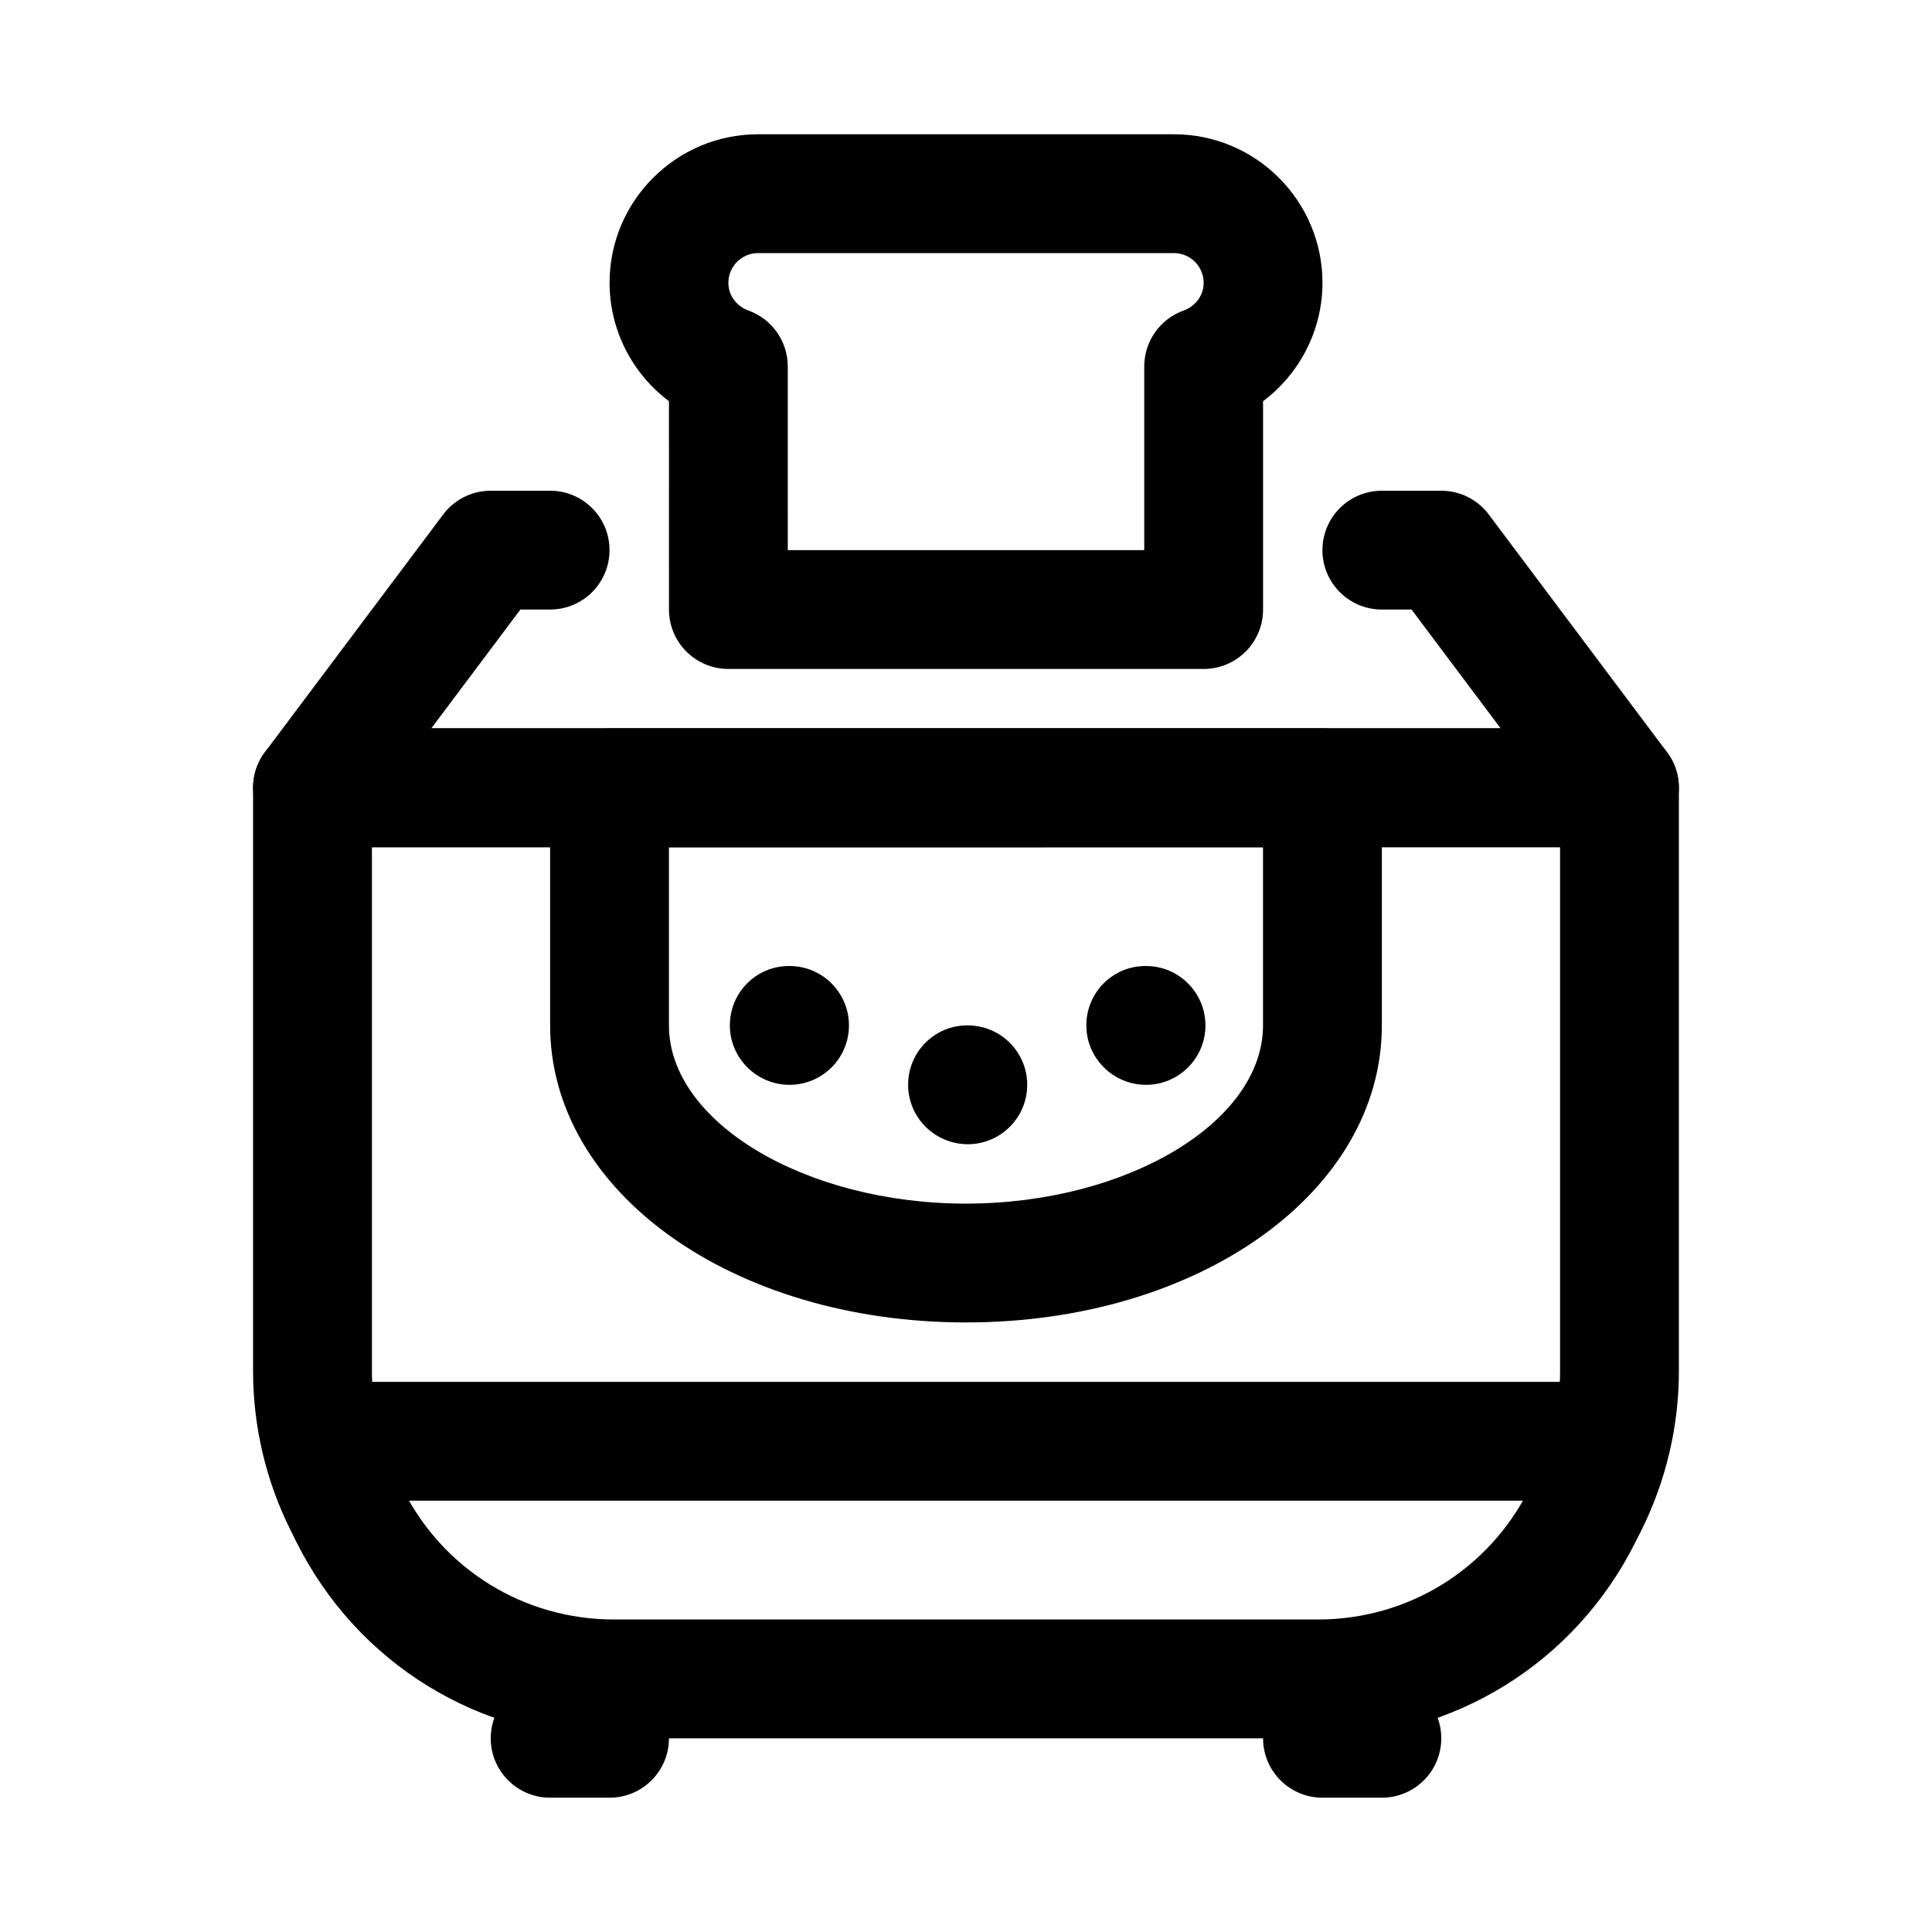 <?xml version="1.0" encoding="UTF-8"?>
<!-- Uploaded to: ICON Repo, www.svgrepo.com, Generator: ICON Repo Mixer Tools -->
<svg fill="#000000" width="800px" height="800px" version="1.1" viewBox="144 144 512 512" xmlns="http://www.w3.org/2000/svg">
 <g>
  <path d="m400 494.46c-61.793 0-110.21-34.578-110.21-78.719v-62.977c0-8.695 7.043-15.742 15.742-15.742h188.93c8.703 0 15.742 7.051 15.742 15.742v62.977c0 44.141-48.418 78.719-110.21 78.719zm-78.723-125.95v47.23c0 25.602 36.055 47.23 78.719 47.23 42.668 0 78.719-21.633 78.719-47.23v-47.23z"/>
  <path d="m305.54 620.41h-15.746c-8.703 0-15.742-7.051-15.742-15.742 0-8.695 7.043-15.742 15.742-15.742h15.742c8.703 0 15.742 7.051 15.742 15.742 0.004 8.691-7.039 15.742-15.738 15.742z"/>
  <path d="m510.21 620.41h-15.742c-8.703 0-15.742-7.051-15.742-15.742 0-8.695 7.043-15.742 15.742-15.742h15.742c8.703 0 15.742 7.051 15.742 15.742s-7.039 15.742-15.742 15.742z"/>
  <path d="m353.24 431.49c-8.703 0-15.82-7.051-15.82-15.742 0-8.695 6.965-15.742 15.652-15.742h0.168c8.688 0 15.742 7.051 15.742 15.742s-7.055 15.742-15.742 15.742z"/>
  <path d="m400.48 447.23c-8.703 0-15.82-7.051-15.82-15.742 0-8.695 6.965-15.742 15.652-15.742h0.168c8.688 0 15.742 7.051 15.742 15.742 0 8.691-7.059 15.742-15.742 15.742z"/>
  <path d="m447.71 431.49c-8.703 0-15.82-7.051-15.82-15.742 0-8.695 6.965-15.742 15.652-15.742h0.168c8.688 0 15.742 7.051 15.742 15.742s-7.055 15.742-15.742 15.742z"/>
  <path d="m573.18 368.51h-346.37c-5.965 0-11.406-3.367-14.082-8.703-2.66-5.336-2.09-11.715 1.492-16.492l47.23-62.977c2.969-3.965 7.641-6.293 12.594-6.293h15.742c8.703 0 15.742 7.051 15.742 15.742 0 8.695-7.043 15.742-15.742 15.742l-7.871 0.004-23.617 31.488h283.39l-23.617-31.488h-7.871c-8.703 0-15.742-7.051-15.742-15.742 0-8.695 7.043-15.742 15.742-15.742h15.742c4.953 0 9.625 2.328 12.594 6.297l47.23 62.977c3.582 4.773 4.152 11.156 1.492 16.492-2.676 5.328-8.117 8.695-14.082 8.695z"/>
  <path d="m462.98 321.28h-125.95c-8.703 0-15.742-7.051-15.742-15.742l-0.004-55.211c-9.715-7.297-15.742-18.859-15.742-31.383 0-21.699 17.648-39.359 39.359-39.359h110.21c21.711 0 39.359 17.66 39.359 39.359 0 12.523-6.027 24.086-15.742 31.383v55.211c0 8.691-7.043 15.742-15.742 15.742zm-110.21-31.488h94.465v-48.676c0-6.664 4.199-12.602 10.469-14.836 2.629-0.934 5.277-3.562 5.277-7.336 0-4.344-3.539-7.871-7.875-7.871h-110.21c-4.336 0-7.871 3.527-7.871 7.871 0 3.773 2.644 6.402 5.273 7.332 6.273 2.238 10.469 8.176 10.469 14.84z"/>
  <path d="m493.29 604.67h-186.59c-35.855 0-68.098-19.926-84.133-51.996l-1.566-3.16c-6.488-12.965-9.934-27.516-9.934-42.055v-154.7c0-8.695 7.043-15.742 15.742-15.742h346.37c8.703 0 15.742 7.051 15.742 15.742v154.7c0 14.535-3.445 29.09-9.934 42.074l-1.566 3.121c-16.031 32.09-48.273 52.016-84.129 52.016zm-250.73-236.16v138.95c0 9.672 2.289 19.34 6.609 27.977l1.566 3.168c10.676 21.32 32.121 34.574 55.969 34.574h186.59c23.848 0 45.297-13.254 55.965-34.594l1.566-3.129c4.32-8.656 6.609-18.328 6.609-28v-138.95z"/>
  <path d="m557.44 541.7h-314.88c-8.703 0-15.742-7.051-15.742-15.742 0-8.695 7.043-15.742 15.742-15.742h314.88c8.703 0 15.742 7.051 15.742 15.742s-7.043 15.742-15.746 15.742z"/>
 </g>
</svg>